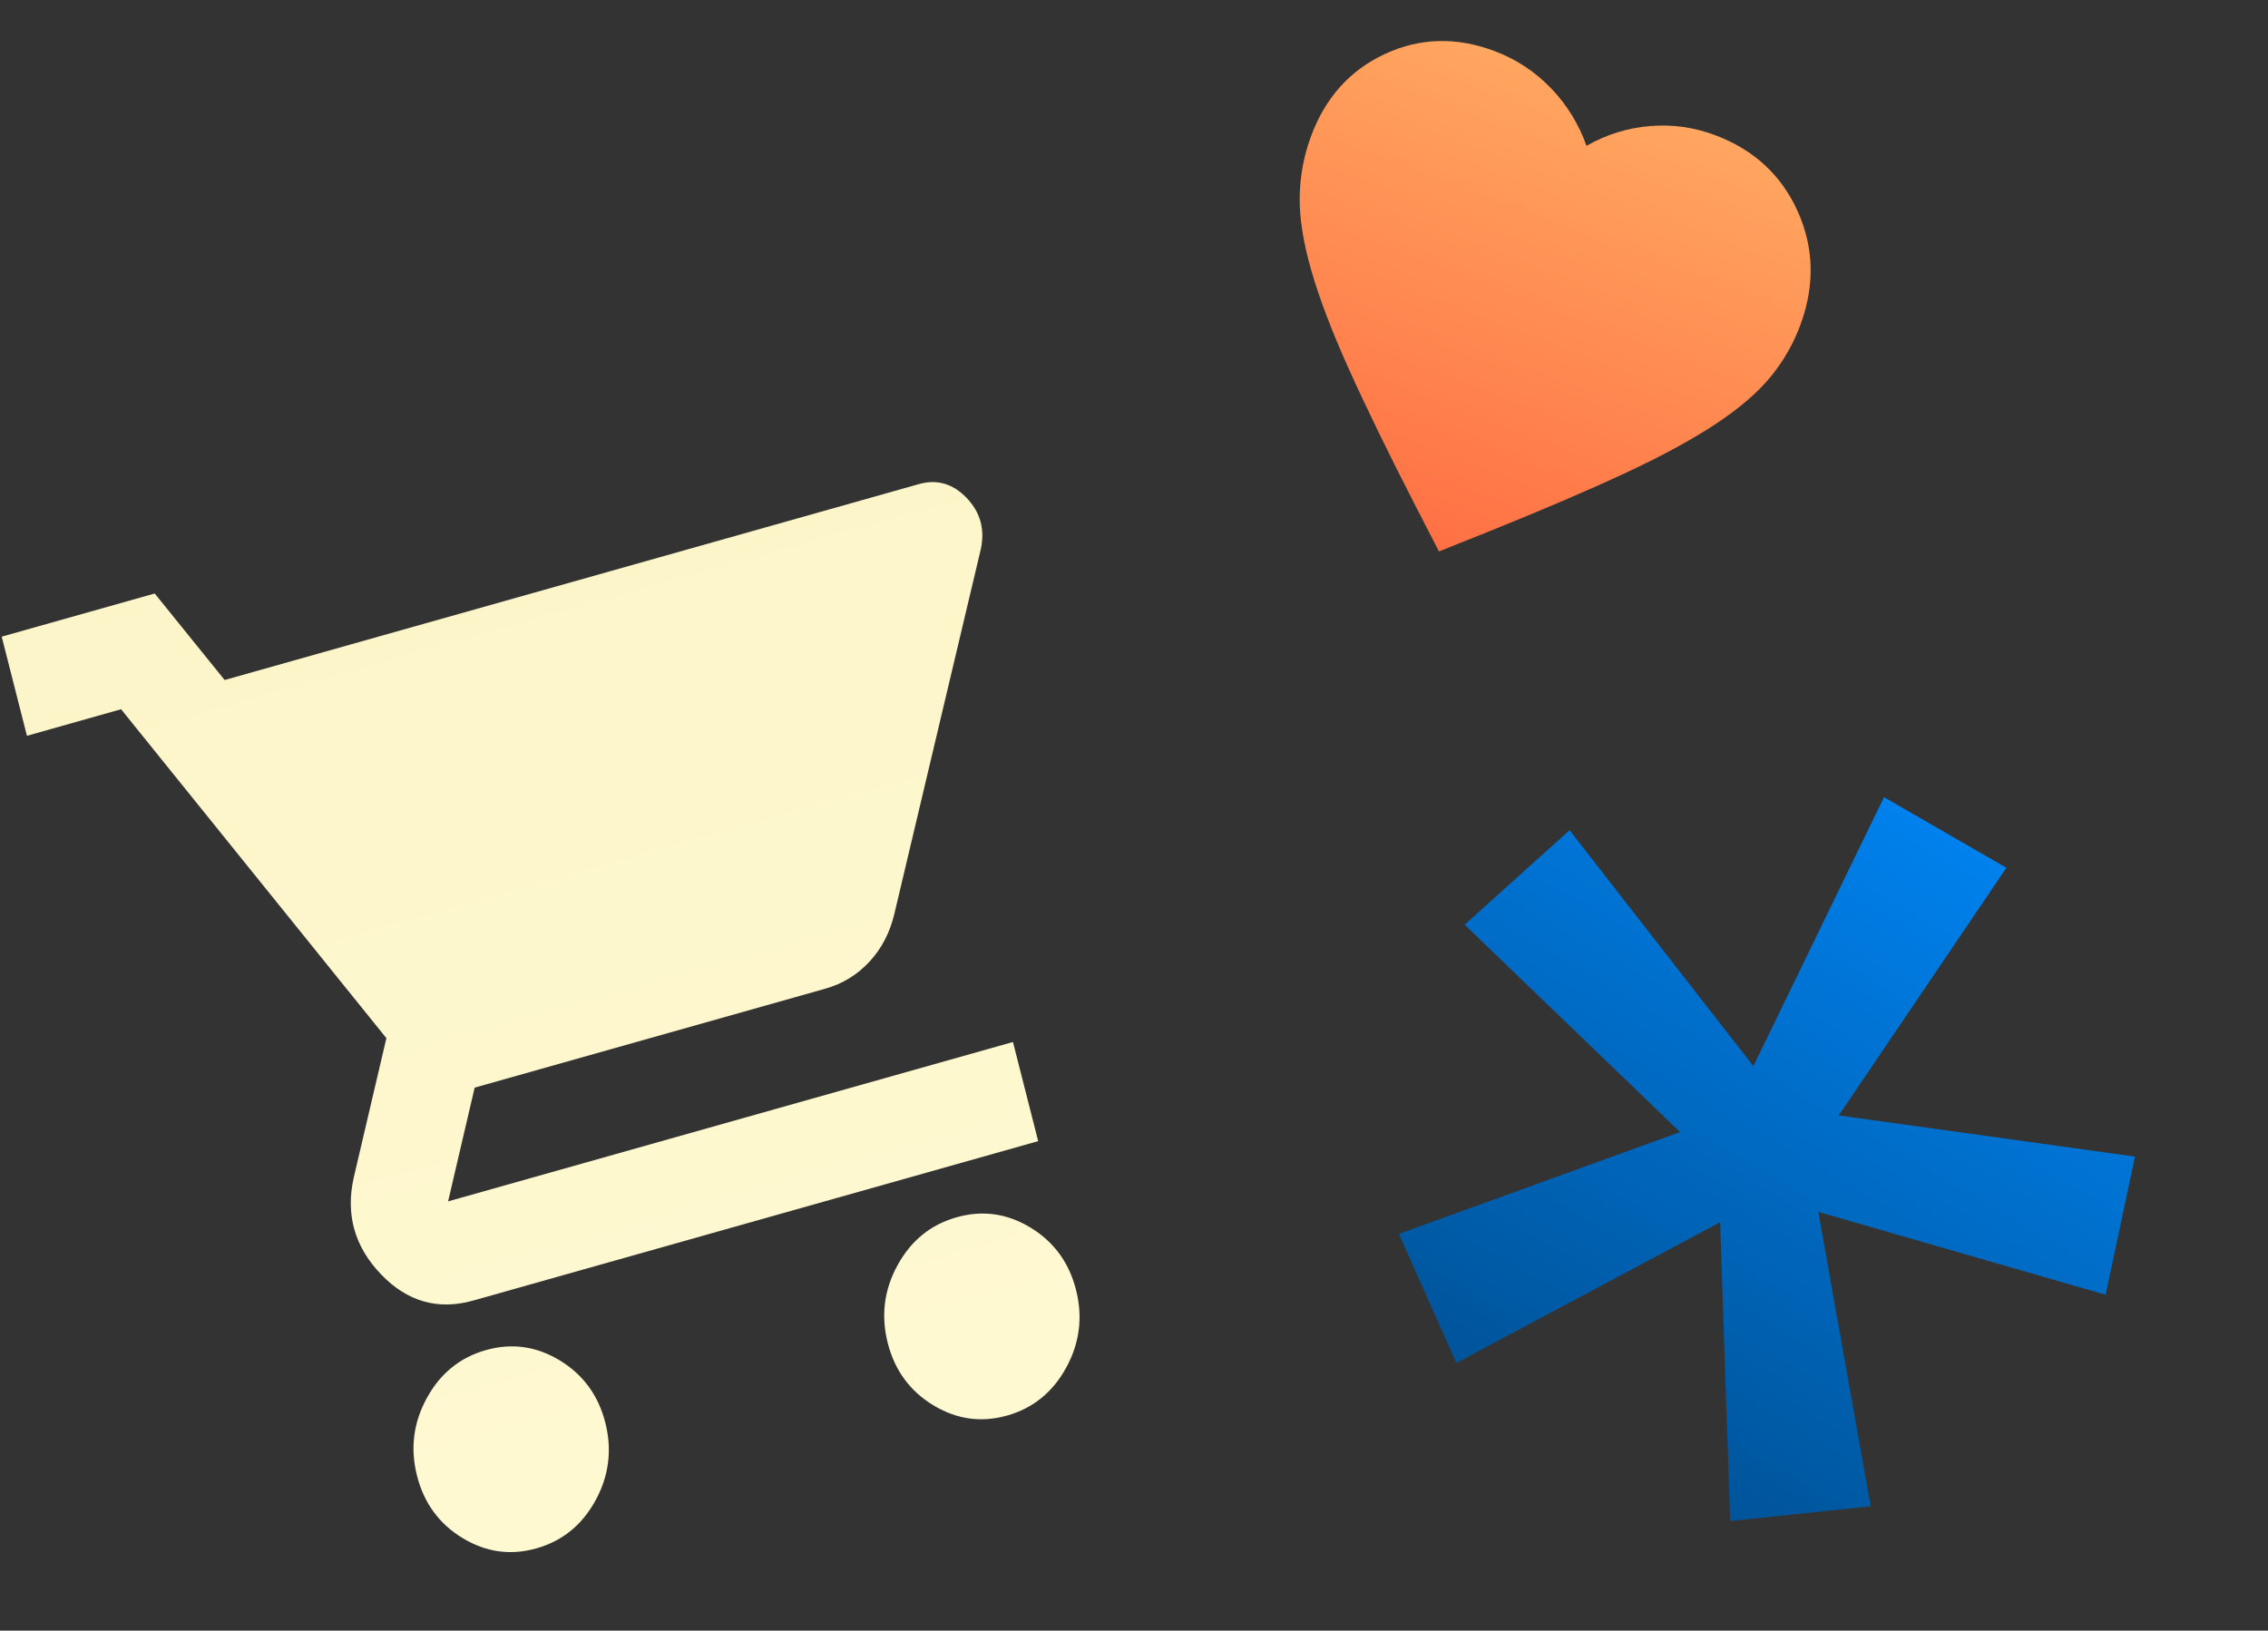 <svg width="662" height="476" viewBox="0 0 662 476" fill="none" xmlns="http://www.w3.org/2000/svg">
<rect x="0" y="0" width="662" height="476" fill="#333333" stroke="none"/>
<path d="M156.566 451.991C149.009 454.123 141.82 453.115 134.996 448.966C128.173 444.817 123.749 438.763 121.724 430.805C119.699 422.846 120.657 415.274 124.596 408.087C128.536 400.901 134.284 396.242 141.84 394.109C149.397 391.977 156.587 392.985 163.41 397.134C170.233 401.283 174.657 407.337 176.682 415.295C178.707 423.254 177.75 430.826 173.81 438.013C169.871 445.199 164.123 449.858 156.566 451.991ZM293.961 413.218C286.404 415.35 279.214 414.342 272.391 410.193C265.568 406.044 261.144 399.99 259.119 392.032C257.094 384.073 258.051 376.501 261.991 369.314C265.93 362.128 271.678 357.469 279.235 355.337C286.791 353.204 293.981 354.212 300.805 358.361C307.628 362.51 312.052 368.564 314.077 376.522C316.101 384.481 315.144 392.054 311.205 399.24C307.265 406.426 301.517 411.085 293.961 413.218ZM65.569 198.505L268.225 141.315C273.492 139.828 278.129 141.17 282.134 145.338C286.14 149.507 287.528 154.479 286.297 160.254L261.084 266.628C259.792 272.162 257.365 276.854 253.804 280.702C250.243 284.551 245.943 287.186 240.905 288.607L138.546 317.493L130.796 350.699L295.669 304.171L303.032 333.112L138.159 379.639C127.854 382.547 118.857 379.981 111.166 371.941C103.476 363.901 100.839 354.5 103.254 343.737L112.783 303.051L35.342 207.035L7.863 214.79L0.5 185.849L45.153 173.248L65.569 198.505Z" fill="url(#paint0_linear_198_95)"/>
<path d="M420.019 160.968L413.095 147.543C405.075 131.902 398.59 118.575 393.638 107.561C388.686 96.547 385.045 86.966 382.715 78.818C380.386 70.67 379.269 63.573 379.365 57.525C379.461 51.477 380.525 45.661 382.557 40.075C386.709 28.659 393.931 20.558 404.224 15.77C414.516 10.982 425.265 10.724 436.469 14.996C442.668 17.359 448.082 20.944 452.713 25.752C457.343 30.559 460.801 36.164 463.087 42.566C468.907 39.254 475.104 37.33 481.678 36.794C488.252 36.258 494.638 37.172 500.837 39.535C512.042 43.806 520.007 51.199 524.734 61.712C529.461 72.226 529.748 83.19 525.596 94.605C523.564 100.191 520.652 105.304 516.861 109.943C513.07 114.581 507.69 119.203 500.723 123.806C493.755 128.409 484.88 133.219 474.097 138.234C463.315 143.25 449.894 148.988 433.835 155.45L420.019 160.968Z" fill="url(#paint1_linear_198_95)"/>
<path d="M614.603 377.957L623.176 337.631L536.711 325.611L585.641 253.322L549.921 232.7L511.783 311.218L458.141 242.348L427.504 269.935L490.378 330.471L408.324 360.203L425.095 397.879L502.093 356.787L505.005 444.015L546.033 439.71L530.74 353.774L614.603 377.957Z" fill="url(#paint2_linear_198_95)"/>
<defs>
<linearGradient id="paint0_linear_198_95" x1="137.768" y1="147.112" x2="218.845" y2="434.415" gradientUnits="userSpaceOnUse">
<stop stop-color="#FCF5C9"/>
<stop offset="1" stop-color="#FFF9D2"/>
</linearGradient>
<linearGradient id="paint1_linear_198_95" x1="468.653" y1="27.265" x2="417.978" y2="160.19" gradientUnits="userSpaceOnUse">
<stop stop-color="#FFA660"/>
<stop offset="1" stop-color="#FF7044"/>
</linearGradient>
<linearGradient id="paint2_linear_198_95" x1="567.781" y1="243.011" x2="465.05" y2="420.947" gradientUnits="userSpaceOnUse">
<stop stop-color="#0081ED"/>
<stop offset="1" stop-color="#00549A"/>
</linearGradient>
</defs>
</svg>
